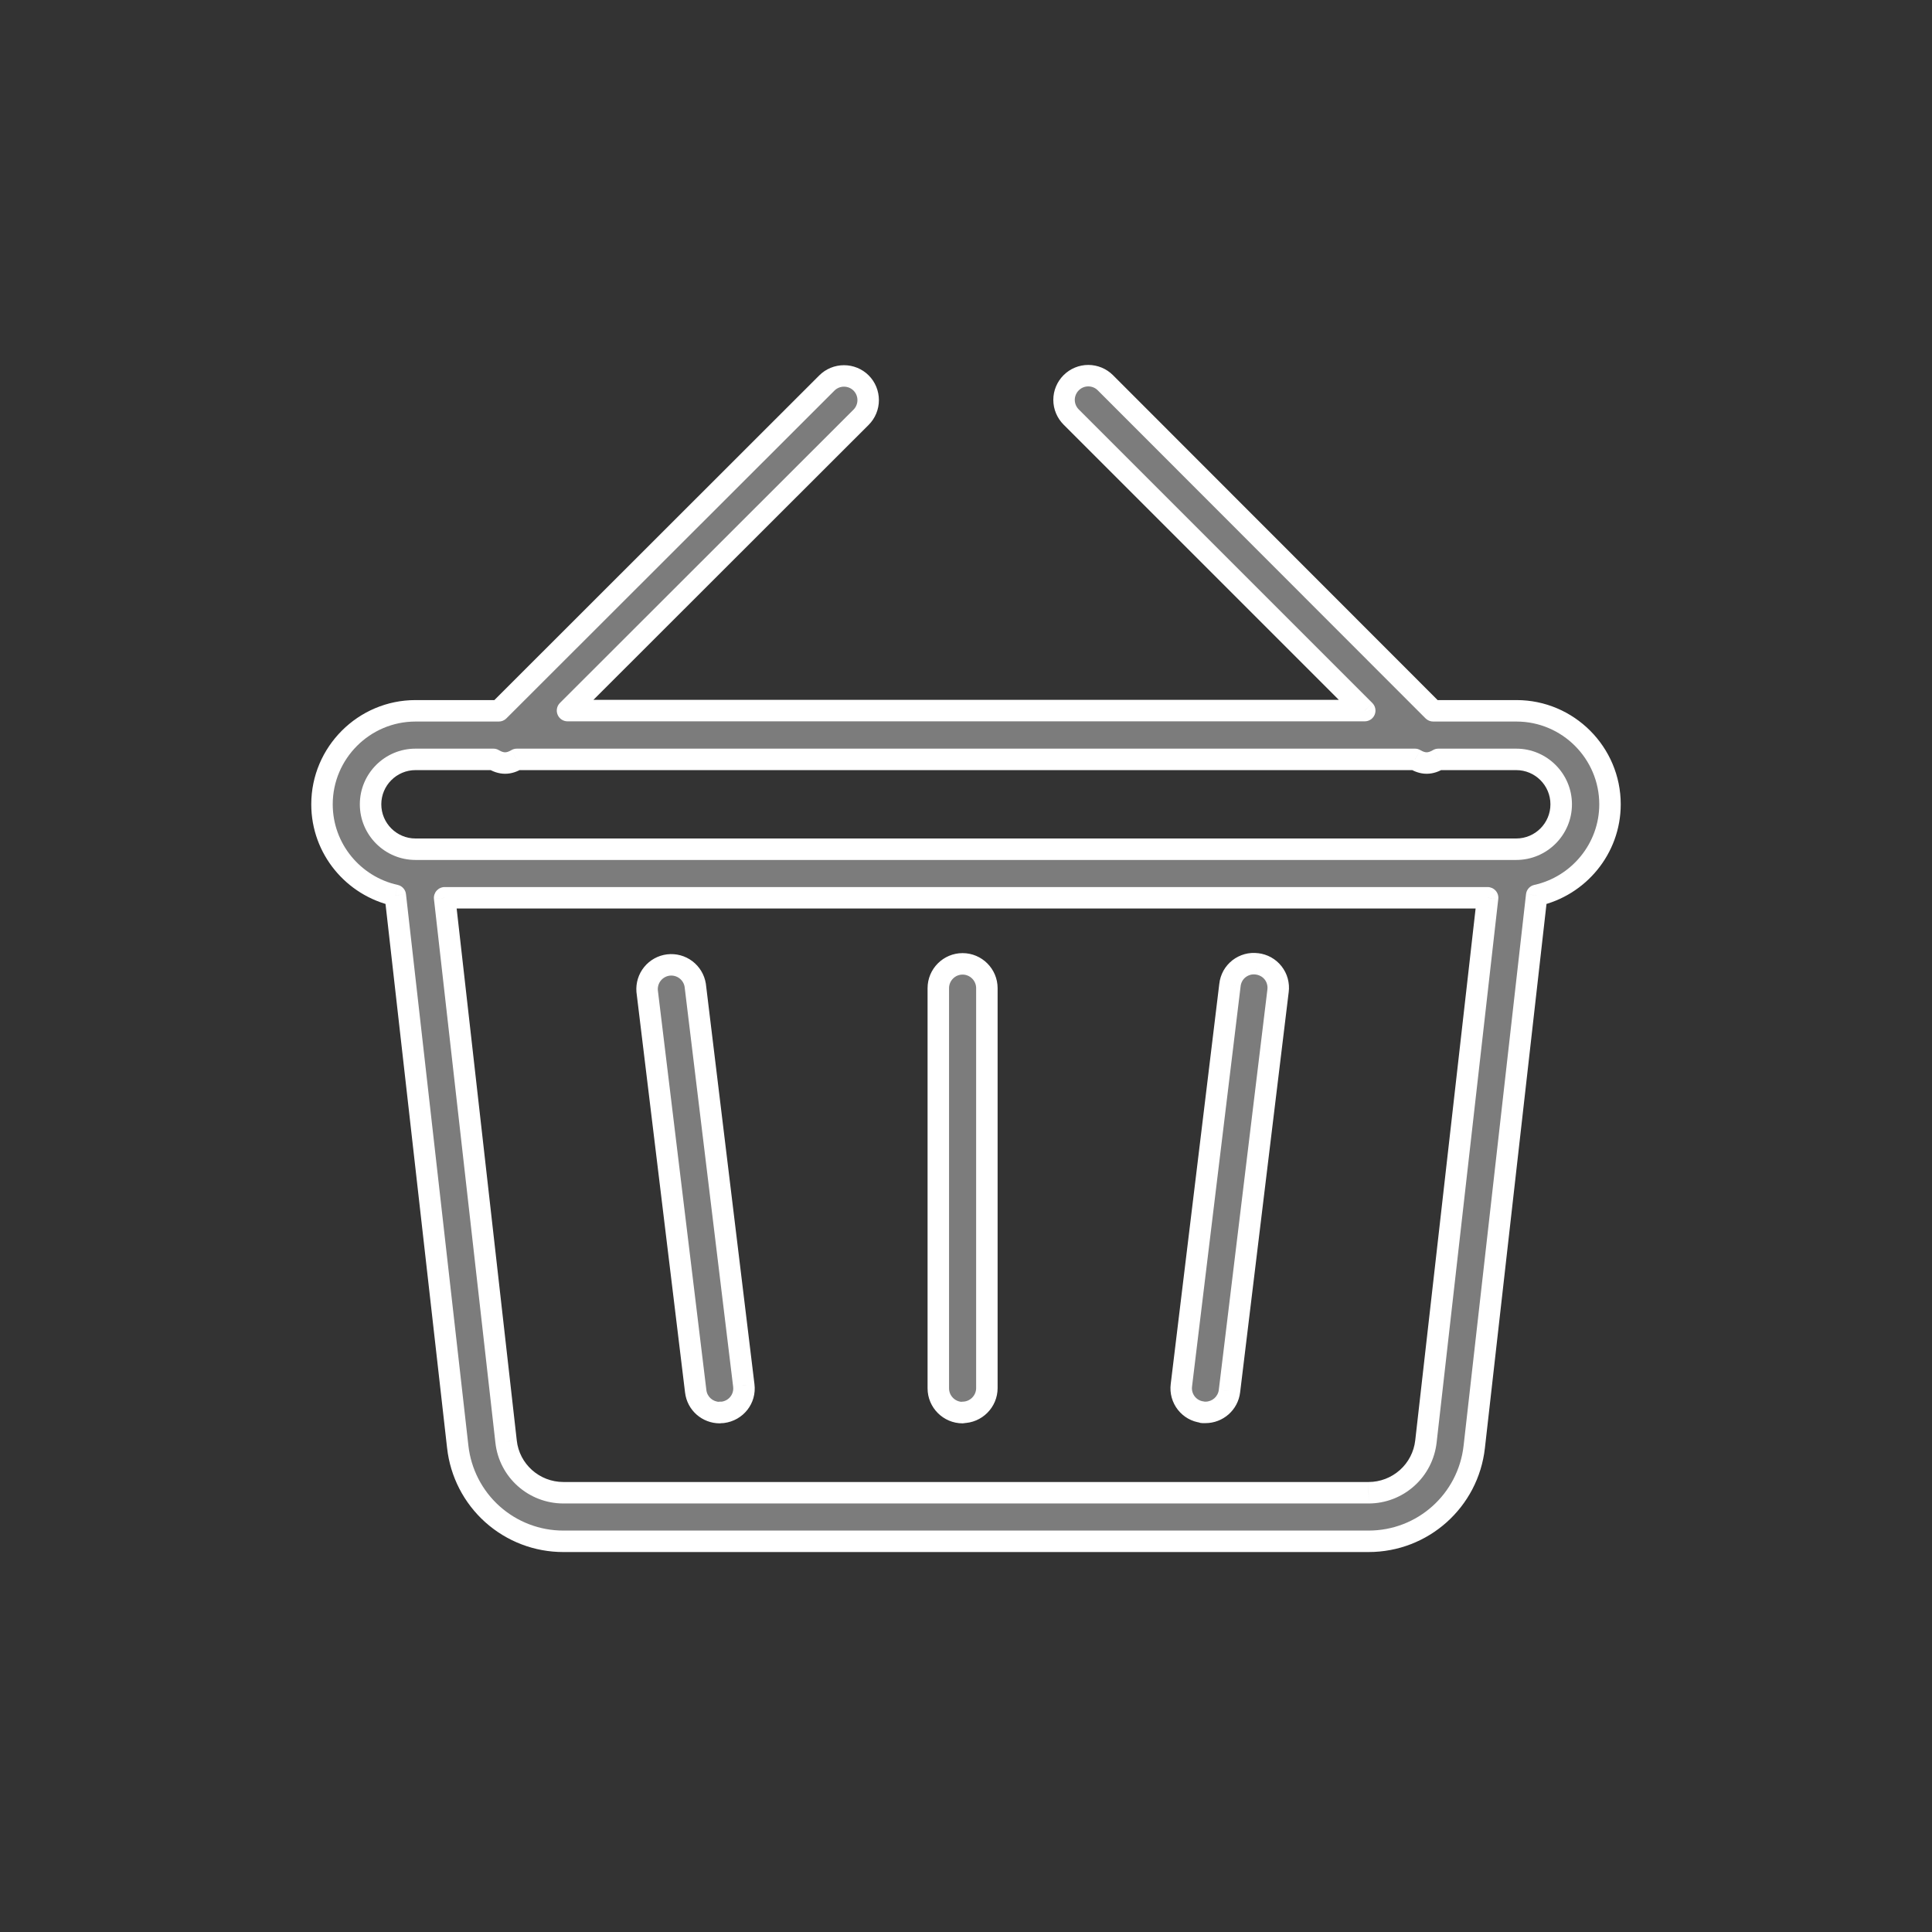 <svg width="36" height="36" viewBox="0 0 36 36" fill="none" xmlns="http://www.w3.org/2000/svg">
<rect x="0" y="0" width="36" height="36" fill="#333333" stroke="none"/>
<path fill-rule="evenodd" clip-rule="evenodd" d="M28.258 13.245C29.217 13.245 30 14.028 30 14.987C30 15.815 29.412 16.512 28.634 16.684L27.471 26.96C27.358 27.965 26.511 28.72 25.502 28.72H10.498C10.011 28.721 9.54 28.541 9.177 28.216C8.814 27.892 8.583 27.444 8.529 26.96L7.367 16.684C6.588 16.512 6 15.82 6 14.987C6 14.028 6.783 13.245 7.742 13.245H9.294L15.407 7.137C15.492 7.052 15.607 7.005 15.726 7.005C15.846 7.005 15.961 7.052 16.045 7.137C16.13 7.221 16.177 7.336 16.177 7.456C16.177 7.575 16.13 7.69 16.045 7.775L10.575 13.241H25.43L19.959 7.77C19.875 7.686 19.827 7.571 19.827 7.451C19.827 7.331 19.875 7.217 19.959 7.132C20.044 7.048 20.159 7 20.278 7C20.398 7 20.513 7.048 20.597 7.132L26.706 13.245H28.258ZM26.218 27.541C26.415 27.365 26.54 27.123 26.57 26.861L27.72 16.729H8.285L9.43 26.861C9.489 27.404 9.95 27.815 10.498 27.815H25.502C25.766 27.815 26.021 27.717 26.218 27.541ZM7.742 15.824H28.253C28.715 15.824 29.09 15.449 29.09 14.987C29.09 14.526 28.715 14.15 28.253 14.15H26.801C26.733 14.191 26.661 14.218 26.584 14.218C26.507 14.218 26.434 14.191 26.366 14.15H9.629C9.561 14.191 9.489 14.218 9.412 14.218C9.335 14.218 9.262 14.191 9.195 14.15H7.742C7.281 14.15 6.905 14.526 6.905 14.987C6.905 15.449 7.281 15.824 7.742 15.824ZM18.389 25.865C18.389 26.114 18.185 26.318 17.936 26.318V26.322C17.688 26.322 17.484 26.119 17.484 25.87V18.413C17.484 18.164 17.688 17.96 17.936 17.96C18.185 17.96 18.389 18.164 18.389 18.413V25.865ZM13.466 26.318H13.412V26.322C13.185 26.322 12.991 26.155 12.964 25.924L12.059 18.467C12.049 18.351 12.085 18.235 12.159 18.145C12.233 18.054 12.338 17.996 12.454 17.982C12.57 17.968 12.687 17.999 12.78 18.069C12.874 18.14 12.936 18.243 12.955 18.358L13.86 25.815C13.891 26.064 13.715 26.286 13.466 26.318ZM22.461 26.318H22.407V26.313C22.158 26.286 21.982 26.06 22.013 25.811L22.918 18.354C22.925 18.295 22.943 18.238 22.972 18.186C23.001 18.134 23.04 18.088 23.087 18.051C23.134 18.015 23.187 17.988 23.244 17.972C23.302 17.956 23.362 17.952 23.421 17.96C23.48 17.967 23.537 17.985 23.589 18.014C23.641 18.043 23.686 18.082 23.723 18.128C23.76 18.175 23.787 18.229 23.802 18.286C23.818 18.344 23.822 18.404 23.814 18.462L22.909 25.919C22.882 26.15 22.688 26.318 22.461 26.318Z" fill="#7C7C7C"/>
<path d="M28.634 16.684L28.59 16.489C28.507 16.507 28.444 16.577 28.435 16.662L28.634 16.684ZM27.471 26.96L27.272 26.938L27.272 26.938L27.471 26.96ZM10.498 28.72V28.52H10.498L10.498 28.72ZM9.177 28.216L9.044 28.366H9.044L9.177 28.216ZM8.529 26.96L8.728 26.938L8.728 26.938L8.529 26.96ZM7.367 16.684L7.565 16.662C7.556 16.577 7.493 16.507 7.41 16.489L7.367 16.684ZM9.294 13.245V13.445C9.347 13.445 9.398 13.424 9.435 13.387L9.294 13.245ZM15.407 7.137L15.549 7.278L15.549 7.278L15.407 7.137ZM16.045 7.775L16.187 7.916L16.187 7.916L16.045 7.775ZM10.575 13.241L10.433 13.099C10.376 13.156 10.359 13.242 10.39 13.317C10.421 13.392 10.494 13.441 10.575 13.441V13.241ZM25.43 13.241V13.441C25.511 13.441 25.584 13.392 25.615 13.317C25.646 13.242 25.628 13.156 25.571 13.099L25.43 13.241ZM19.959 7.77L20.101 7.629V7.629L19.959 7.77ZM19.959 7.132L19.818 6.991V6.991L19.959 7.132ZM20.597 7.132L20.739 6.991L20.739 6.991L20.597 7.132ZM26.706 13.245L26.564 13.387C26.602 13.424 26.653 13.445 26.706 13.445V13.245ZM26.57 26.861L26.769 26.883L26.769 26.883L26.57 26.861ZM26.218 27.541L26.085 27.392H26.085L26.218 27.541ZM27.72 16.729L27.918 16.752C27.925 16.695 27.907 16.639 27.869 16.596C27.831 16.554 27.776 16.529 27.72 16.529V16.729ZM8.285 16.729V16.529C8.228 16.529 8.174 16.554 8.136 16.596C8.098 16.639 8.08 16.695 8.086 16.752L8.285 16.729ZM9.43 26.861L9.629 26.839L9.629 26.838L9.43 26.861ZM25.502 27.815V28.015L25.503 28.015L25.502 27.815ZM26.801 14.15V13.95C26.765 13.95 26.729 13.96 26.698 13.979L26.801 14.15ZM26.366 14.15L26.469 13.979C26.438 13.96 26.403 13.95 26.366 13.95V14.15ZM9.629 14.15V13.95C9.593 13.95 9.557 13.96 9.526 13.979L9.629 14.15ZM9.195 14.15L9.297 13.979C9.266 13.96 9.231 13.95 9.195 13.95V14.15ZM17.936 26.318V26.118C17.826 26.118 17.736 26.207 17.736 26.318H17.936ZM17.936 26.322V26.522C18.047 26.522 18.137 26.433 18.137 26.322H17.936ZM13.412 26.318V26.118C13.301 26.118 13.212 26.207 13.212 26.318H13.412ZM13.466 26.318V26.518C13.474 26.518 13.483 26.517 13.491 26.516L13.466 26.318ZM13.412 26.322V26.522C13.522 26.522 13.612 26.433 13.612 26.322H13.412ZM12.964 25.924L13.162 25.901L13.162 25.9L12.964 25.924ZM12.059 18.467L11.859 18.483L11.86 18.491L12.059 18.467ZM12.159 18.145L12.004 18.018H12.004L12.159 18.145ZM12.454 17.982L12.43 17.783H12.43L12.454 17.982ZM12.78 18.069L12.901 17.91L12.901 17.91L12.78 18.069ZM12.955 18.358L13.153 18.334L13.152 18.327L12.955 18.358ZM13.86 25.815L13.661 25.839L13.661 25.841L13.86 25.815ZM22.407 26.318H22.207C22.207 26.428 22.297 26.518 22.407 26.518V26.318ZM22.407 26.313H22.607C22.607 26.211 22.53 26.125 22.429 26.114L22.407 26.313ZM22.013 25.811L22.212 25.836L22.212 25.835L22.013 25.811ZM22.918 18.354L23.117 18.378L23.117 18.376L22.918 18.354ZM22.972 18.186L22.797 18.088L22.797 18.088L22.972 18.186ZM23.087 18.051L23.21 18.209L23.21 18.209L23.087 18.051ZM23.421 17.96L23.395 18.159L23.399 18.159L23.421 17.96ZM23.589 18.014L23.686 17.839L23.686 17.839L23.589 18.014ZM23.723 18.128L23.566 18.252V18.252L23.723 18.128ZM23.814 18.462L23.616 18.436L23.616 18.438L23.814 18.462ZM22.909 25.919L22.711 25.895L22.711 25.896L22.909 25.919ZM30.2 14.987C30.2 13.918 29.328 13.045 28.258 13.045V13.445C29.107 13.445 29.8 14.139 29.8 14.987H30.2ZM28.677 16.88C29.544 16.688 30.2 15.912 30.2 14.987H29.8C29.8 15.719 29.28 16.337 28.59 16.489L28.677 16.88ZM27.669 26.983L28.832 16.707L28.435 16.662L27.272 26.938L27.669 26.983ZM25.502 28.92C26.613 28.92 27.545 28.088 27.669 26.983L27.272 26.938C27.17 27.841 26.41 28.52 25.502 28.52V28.92ZM10.498 28.92H25.502V28.52H10.498V28.92ZM9.044 28.366C9.444 28.723 9.961 28.921 10.498 28.92L10.498 28.52C10.06 28.521 9.637 28.359 9.31 28.067L9.044 28.366ZM8.331 26.982C8.39 27.515 8.644 28.008 9.044 28.366L9.31 28.067C8.984 27.776 8.777 27.373 8.728 26.938L8.331 26.982ZM7.168 16.707L8.331 26.983L8.728 26.938L7.565 16.662L7.168 16.707ZM5.8 14.987C5.8 15.917 6.457 16.688 7.323 16.88L7.41 16.489C6.72 16.337 6.2 15.723 6.2 14.987H5.8ZM7.742 13.045C6.672 13.045 5.8 13.918 5.8 14.987H6.2C6.2 14.139 6.893 13.445 7.742 13.445V13.045ZM9.294 13.045H7.742V13.445H9.294V13.045ZM15.266 6.995L9.153 13.104L9.435 13.387L15.549 7.278L15.266 6.995ZM15.726 6.805C15.554 6.805 15.388 6.873 15.266 6.995L15.549 7.278C15.596 7.231 15.66 7.205 15.726 7.205V6.805ZM16.187 6.995C16.065 6.873 15.899 6.805 15.726 6.805V7.205C15.793 7.205 15.857 7.231 15.904 7.278L16.187 6.995ZM16.377 7.456C16.377 7.283 16.309 7.117 16.187 6.995L15.904 7.278C15.951 7.325 15.977 7.389 15.977 7.456H16.377ZM16.187 7.916C16.309 7.794 16.377 7.628 16.377 7.456H15.977C15.977 7.522 15.951 7.586 15.904 7.633L16.187 7.916ZM10.716 13.382L16.187 7.916L15.904 7.633L10.433 13.099L10.716 13.382ZM25.43 13.041H10.575V13.441H25.43V13.041ZM19.818 7.912L25.288 13.382L25.571 13.099L20.101 7.629L19.818 7.912ZM19.627 7.451C19.627 7.624 19.696 7.789 19.818 7.912L20.101 7.629C20.054 7.582 20.027 7.518 20.027 7.451H19.627ZM19.818 6.991C19.696 7.113 19.627 7.278 19.627 7.451H20.027C20.027 7.385 20.054 7.321 20.101 7.274L19.818 6.991ZM20.278 6.8C20.106 6.8 19.94 6.869 19.818 6.991L20.101 7.274C20.148 7.226 20.212 7.2 20.278 7.2V6.8ZM20.739 6.991C20.617 6.869 20.451 6.8 20.278 6.8V7.2C20.345 7.2 20.409 7.226 20.456 7.274L20.739 6.991ZM26.847 13.104L20.739 6.991L20.456 7.274L26.564 13.387L26.847 13.104ZM28.258 13.045H26.706V13.445H28.258V13.045ZM26.371 26.838C26.347 27.052 26.245 27.249 26.085 27.392L26.351 27.69C26.585 27.482 26.733 27.194 26.769 26.883L26.371 26.838ZM27.521 16.707L26.371 26.838L26.769 26.883L27.918 16.752L27.521 16.707ZM8.285 16.929H27.72V16.529H8.285V16.929ZM9.629 26.838L8.484 16.707L8.086 16.752L9.231 26.883L9.629 26.838ZM10.498 27.615C10.052 27.615 9.676 27.28 9.629 26.839L9.231 26.882C9.301 27.527 9.849 28.015 10.498 28.015V27.615ZM25.502 27.615H10.498V28.015H25.502V27.615ZM26.085 27.392C25.924 27.535 25.717 27.615 25.502 27.615L25.503 28.015C25.816 28.015 26.118 27.899 26.351 27.69L26.085 27.392ZM28.253 15.624H7.742V16.024H28.253V15.624ZM28.89 14.987C28.89 15.338 28.605 15.624 28.253 15.624V16.024C28.825 16.024 29.291 15.559 29.291 14.987H28.89ZM28.253 14.35C28.605 14.35 28.89 14.636 28.89 14.987H29.291C29.291 14.415 28.825 13.95 28.253 13.95V14.35ZM26.801 14.35H28.253V13.95H26.801V14.35ZM26.584 14.418C26.709 14.418 26.817 14.374 26.904 14.322L26.698 13.979C26.649 14.008 26.613 14.018 26.584 14.018V14.418ZM26.264 14.322C26.351 14.374 26.459 14.418 26.584 14.418V14.018C26.555 14.018 26.518 14.008 26.469 13.979L26.264 14.322ZM9.629 14.35H26.366V13.95H9.629V14.35ZM9.412 14.418C9.537 14.418 9.645 14.374 9.732 14.322L9.526 13.979C9.477 14.008 9.441 14.018 9.412 14.018V14.418ZM9.092 14.322C9.179 14.374 9.287 14.418 9.412 14.418V14.018C9.383 14.018 9.346 14.008 9.297 13.979L9.092 14.322ZM7.742 14.35H9.195V13.95H7.742V14.35ZM7.105 14.987C7.105 14.636 7.391 14.35 7.742 14.35V13.95C7.17 13.95 6.705 14.415 6.705 14.987H7.105ZM7.742 15.624C7.391 15.624 7.105 15.338 7.105 14.987H6.705C6.705 15.559 7.17 16.024 7.742 16.024V15.624ZM17.936 26.518C18.296 26.518 18.589 26.224 18.589 25.865H18.189C18.189 26.003 18.075 26.118 17.936 26.118V26.518ZM18.137 26.322V26.318H17.736V26.322H18.137ZM17.284 25.87C17.284 26.229 17.577 26.522 17.936 26.522V26.122C17.798 26.122 17.684 26.008 17.684 25.87H17.284ZM17.284 18.413V25.87H17.684V18.413H17.284ZM17.936 17.76C17.577 17.76 17.284 18.053 17.284 18.413H17.684C17.684 18.274 17.798 18.16 17.936 18.16V17.76ZM18.589 18.413C18.589 18.053 18.296 17.76 17.936 17.76V18.16C18.075 18.16 18.189 18.274 18.189 18.413H18.589ZM18.589 25.865V18.413H18.189V25.865H18.589ZM13.412 26.518H13.466V26.118H13.412V26.518ZM13.612 26.322V26.318H13.212V26.322H13.612ZM12.765 25.947C12.804 26.281 13.086 26.522 13.412 26.522V26.122C13.285 26.122 13.177 26.029 13.162 25.901L12.765 25.947ZM11.86 18.491L12.765 25.948L13.162 25.9L12.257 18.443L11.86 18.491ZM12.004 18.018C11.897 18.149 11.846 18.315 11.859 18.483L12.258 18.451C12.253 18.386 12.273 18.321 12.314 18.271L12.004 18.018ZM12.43 17.783C12.263 17.803 12.11 17.888 12.004 18.018L12.314 18.271C12.355 18.221 12.414 18.188 12.478 18.18L12.43 17.783ZM12.901 17.91C12.766 17.808 12.598 17.763 12.43 17.783L12.478 18.18C12.543 18.172 12.608 18.19 12.66 18.229L12.901 17.91ZM13.152 18.327C13.125 18.16 13.035 18.011 12.901 17.91L12.66 18.229C12.712 18.268 12.747 18.326 12.757 18.39L13.152 18.327ZM14.058 25.791L13.153 18.334L12.756 18.382L13.661 25.839L14.058 25.791ZM13.491 26.516C13.847 26.471 14.104 26.152 14.058 25.79L13.661 25.841C13.678 25.977 13.583 26.101 13.441 26.119L13.491 26.516ZM22.407 26.518H22.461V26.118H22.407V26.518ZM22.207 26.313V26.318H22.607V26.313H22.207ZM21.815 25.786C21.769 26.144 22.024 26.473 22.385 26.512L22.429 26.114C22.293 26.099 22.194 25.975 22.212 25.836L21.815 25.786ZM22.72 18.33L21.815 25.787L22.212 25.835L23.117 18.378L22.72 18.33ZM22.797 18.088C22.756 18.163 22.729 18.246 22.72 18.332L23.117 18.376C23.121 18.343 23.131 18.312 23.147 18.283L22.797 18.088ZM22.963 17.894C22.896 17.947 22.839 18.013 22.797 18.088L23.147 18.283C23.163 18.254 23.184 18.229 23.21 18.209L22.963 17.894ZM23.192 17.779C23.109 17.802 23.031 17.841 22.963 17.894L23.21 18.209C23.236 18.189 23.266 18.174 23.297 18.165L23.192 17.779ZM23.447 17.762C23.361 17.751 23.275 17.756 23.192 17.779L23.297 18.165C23.329 18.156 23.362 18.154 23.395 18.158L23.447 17.762ZM23.686 17.839C23.611 17.797 23.528 17.771 23.443 17.761L23.399 18.159C23.431 18.163 23.463 18.173 23.491 18.189L23.686 17.839ZM23.88 18.005C23.827 17.937 23.761 17.881 23.686 17.839L23.491 18.189C23.52 18.204 23.545 18.226 23.566 18.252L23.88 18.005ZM23.995 18.233C23.973 18.151 23.933 18.073 23.88 18.005L23.566 18.252C23.586 18.278 23.601 18.307 23.609 18.339L23.995 18.233ZM24.013 18.488C24.024 18.403 24.018 18.317 23.995 18.233L23.609 18.339C23.618 18.371 23.62 18.404 23.616 18.436L24.013 18.488ZM23.108 25.944L24.013 18.486L23.616 18.438L22.711 25.895L23.108 25.944ZM22.461 26.518C22.787 26.518 23.069 26.276 23.108 25.943L22.711 25.896C22.696 26.024 22.588 26.118 22.461 26.118V26.518Z" fill="white"/>
</svg>

